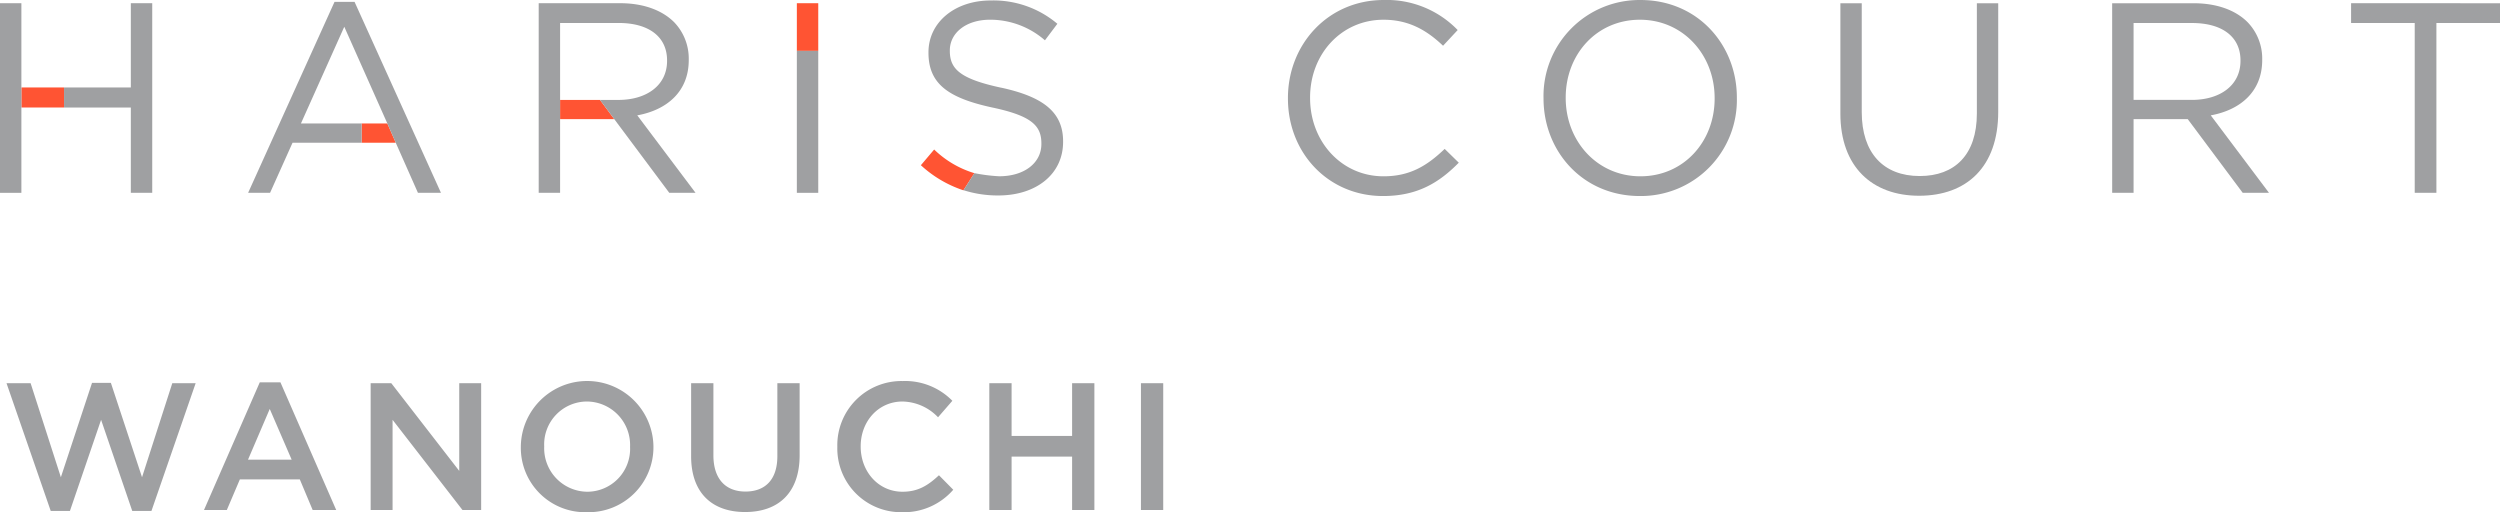 <svg xmlns="http://www.w3.org/2000/svg" width="414" height="84.821" viewBox="0 0 414 84.821"><g id="&#x30B0;&#x30EB;&#x30FC;&#x30D7;_1649" data-name="&#x30B0;&#x30EB;&#x30FC;&#x30D7; 1649" transform="translate(-8459 -3961.202)"><g id="&#x30B0;&#x30EB;&#x30FC;&#x30D7;_1382" data-name="&#x30B0;&#x30EB;&#x30FC;&#x30D7; 1382" transform="translate(7905 -4953.337)"><path id="&#x30D1;&#x30B9;_1057" data-name="&#x30D1;&#x30B9; 1057" d="M8.4,29.15h3.18l5.16-15.09L21.9,29.15h3.18L32.4,8H28.53L23.52,23.57,18.36,7.94H15.24L10.08,23.57,5.07,8H1.08ZM33.78,29h3.78l2.16-5.07h9.93L51.78,29h3.9L46.44,7.85H43.02Zm7.29-8.34,3.6-8.4,3.63,8.4ZM61.38,29h3.63V14.06L76.59,29h3.09V8H76.05V22.52L64.8,8H61.38Zm35.82.36A10.76,10.76,0,0,0,108.21,18.5v-.06a10.981,10.981,0,0,0-21.96.06v.06A10.66,10.66,0,0,0,97.2,29.36Zm.06-3.39a7.2,7.2,0,0,1-7.14-7.47v-.06a7.1,7.1,0,0,1,7.08-7.41,7.2,7.2,0,0,1,7.14,7.47v.06A7.1,7.1,0,0,1,97.26,25.97Zm26.13,3.36c5.49,0,9.03-3.15,9.03-9.42V8h-3.69V20.09c0,3.87-2.01,5.85-5.28,5.85-3.3,0-5.31-2.1-5.31-6V8h-3.69V20.09C114.45,26.18,117.93,29.33,123.39,29.33Zm25.95.03a10.836,10.836,0,0,0,8.52-3.72l-2.37-2.4c-1.8,1.68-3.45,2.73-6.03,2.73-4.02,0-6.93-3.36-6.93-7.47v-.06c0-4.11,2.91-7.41,6.93-7.41a8.352,8.352,0,0,1,5.88,2.61l2.37-2.73a10.946,10.946,0,0,0-8.22-3.27A10.627,10.627,0,0,0,138.66,18.5v.06A10.562,10.562,0,0,0,149.34,29.36ZM163.83,29h3.69V20.15h10.02V29h3.69V8h-3.69v8.73H167.52V8h-3.69Zm25.11,0h3.69V8h-3.69Z" transform="translate(554 8970)" fill="#9fa0a2"></path><g id="&#x30B0;&#x30EB;&#x30FC;&#x30D7;_434" data-name="&#x30B0;&#x30EB;&#x30FC;&#x30D7; 434" transform="translate(554 8914.539)"><path id="&#x30D1;&#x30B9;_67" data-name="&#x30D1;&#x30B9; 67" d="M710.947,711.917v-.087c0-8.882,6.635-16.231,15.867-16.231a16.329,16.329,0,0,1,12.243,4.976l-2.422,2.6c-2.648-2.516-5.6-4.307-9.865-4.307-6.948,0-12.155,5.659-12.155,12.876v.088c0,7.26,5.251,12.963,12.155,12.963,4.307,0,7.136-1.665,10.134-4.538l2.335,2.284c-3.274,3.324-6.867,5.521-12.55,5.521-9.064,0-15.742-7.129-15.742-16.143" transform="translate(-497.665 -695.599)" fill="#9fa0a2"></path><path id="&#x30D1;&#x30B9;_68" data-name="&#x30D1;&#x30B9; 68" d="M746.045,711.917v-.087c0-7.13-5.2-12.964-12.375-12.964s-12.287,5.74-12.287,12.876v.088c0,7.129,5.2,12.963,12.374,12.963s12.288-5.746,12.288-12.876m-28.336,0v-.087A15.9,15.9,0,0,1,733.758,695.6c9.552,0,15.968,7.486,15.968,16.143v.088a15.9,15.9,0,0,1-16.055,16.23c-9.545,0-15.961-7.486-15.961-16.143" transform="translate(-462.102 -695.599)" fill="#9fa0a2"></path><path id="&#x30D1;&#x30B9;_69" data-name="&#x30D1;&#x30B9; 69" d="M725.563,713.931V695.685H729.1v18.021c0,6.779,3.586,10.591,9.6,10.591,5.79,0,9.464-3.5,9.464-10.366V695.685H751.7v17.977c0,9.145-5.245,13.9-13.095,13.9-7.755,0-13.044-4.757-13.044-13.633" transform="translate(-420.795 -695.147)" fill="#9fa0a2"></path><path id="&#x30D1;&#x30B9;_70" data-name="&#x30D1;&#x30B9; 70" d="M745.942,711.69c4.7,0,8.062-2.422,8.062-6.453v-.094c0-3.855-2.954-6.184-8.024-6.184H736.3V711.69Zm-13.189-16.005h13.5c3.862,0,6.955,1.158,8.926,3.136a8.65,8.65,0,0,1,2.422,6.191v.088c0,5.2-3.593,8.25-8.519,9.151l9.639,12.825h-4.35l-9.1-12.2H736.3v12.2h-3.543Z" transform="translate(-382.98 -695.147)" fill="#9fa0a2"></path><path id="&#x30D1;&#x30B9;_71" data-name="&#x30D1;&#x30B9; 71" d="M739.074,695.684v3.275h10.538v28.115h3.59V698.96h10.532v-3.275Z" transform="translate(-349.734 -695.149)" fill="#9fa0a2"></path><path id="&#x30D1;&#x30B9;_72" data-name="&#x30D1;&#x30B9; 72" d="M698.3,698.242h-6.611v3.183h8.969Z" transform="translate(-598.939 -681.695)" fill="#ff5433"></path><path id="&#x30D1;&#x30B9;_73" data-name="&#x30D1;&#x30B9; 73" d="M686.441,702.052h5.649l-1.391-3.186h-4.257Z" transform="translate(-626.553 -678.417)" fill="#ff5433"></path><rect id="&#x9577;&#x65B9;&#x5F62;_5" data-name="&#x9577;&#x65B9;&#x5F62; 5" width="7.061" height="3.319" transform="translate(3.543 14.483)" fill="#ff5433"></rect><rect id="&#x9577;&#x65B9;&#x5F62;_6" data-name="&#x9577;&#x65B9;&#x5F62; 6" width="3.545" height="7.893" transform="translate(131.958 0.532)" fill="#ff5433"></rect><g id="&#x30B0;&#x30EB;&#x30FC;&#x30D7;_14" data-name="&#x30B0;&#x30EB;&#x30FC;&#x30D7; 14" transform="translate(152.497 24.756)"><path id="&#x30D1;&#x30B9;_74" data-name="&#x30D1;&#x30B9; 74" d="M708.284,706.314a19.336,19.336,0,0,1-7.048-4.156l2.2-2.6a16.351,16.351,0,0,0,6.666,3.918Z" transform="translate(-701.236 -699.554)" fill="#ff5433"></path></g><path id="&#x30D1;&#x30B9;_75" data-name="&#x30D1;&#x30B9; 75" d="M701.063,695.648h-3.317l-14.309,31.624h3.634l3.724-8.3h11.44v-3.187H692.183l7.177-16.012,7.132,16.012,1.391,3.187,3.677,8.3h3.812Z" transform="translate(-642.348 -695.34)" fill="#9fa0a2"></path><path id="&#x30D1;&#x30B9;_76" data-name="&#x30D1;&#x30B9; 76" d="M676.873,695.684v31.4h3.541v-31.4Z" transform="translate(-676.873 -695.151)" fill="#9fa0a2"></path><path id="&#x30D1;&#x30B9;_77" data-name="&#x30D1;&#x30B9; 77" d="M689.628,695.684v13.95H678.567v3.319h11.061v14.13h3.544v-31.4Z" transform="translate(-667.963 -695.151)" fill="#9fa0a2"></path><g id="&#x30B0;&#x30EB;&#x30FC;&#x30D7;_15" data-name="&#x30B0;&#x30EB;&#x30FC;&#x30D7; 15" transform="translate(89.208 0.532)"><path id="&#x30D1;&#x30B9;_78" data-name="&#x30D1;&#x30B9; 78" d="M707.449,714.255c4.932-.9,8.525-3.95,8.525-9.151v-.088a8.687,8.687,0,0,0-2.422-6.191c-1.972-1.972-5.07-3.142-8.926-3.142h-13.5v31.4h3.543V698.957h9.69c5.07,0,8.024,2.335,8.024,6.19v.094c0,4.031-3.361,6.459-8.068,6.459h-3.036l2.36,3.18,9.107,12.2h4.35Z" transform="translate(-691.125 -695.684)" fill="#9fa0a2"></path></g><rect id="&#x9577;&#x65B9;&#x5F62;_7" data-name="&#x9577;&#x65B9;&#x5F62; 7" width="3.545" height="23.506" transform="translate(131.958 8.426)" fill="#9fa0a2"></rect><g id="&#x30B0;&#x30EB;&#x30FC;&#x30D7;_16" data-name="&#x30B0;&#x30EB;&#x30FC;&#x30D7; 16" transform="translate(153.755 0.081)"><path id="&#x30D1;&#x30B9;_79" data-name="&#x30D1;&#x30B9; 79" d="M713.5,710.059c-6.9-1.477-8.526-3.142-8.526-6.1v-.094c0-2.823,2.6-5.07,6.685-5.07a13.8,13.8,0,0,1,9.064,3.412l2.059-2.736a16.4,16.4,0,0,0-11.035-3.862c-5.965,0-10.309,3.637-10.309,8.575v.087c0,5.158,3.311,7.486,10.535,9.057,6.6,1.389,8.162,3.048,8.162,5.965v.088c0,3.1-2.78,5.34-6.992,5.34a28.124,28.124,0,0,1-4.1-.52l-1.8,2.829a18.7,18.7,0,0,0,5.765.87c6.234,0,10.723-3.493,10.723-8.876v-.088c0-4.8-3.23-7.354-10.228-8.882" transform="translate(-701.437 -695.612)" fill="#9fa0a2"></path></g></g></g></g></svg>